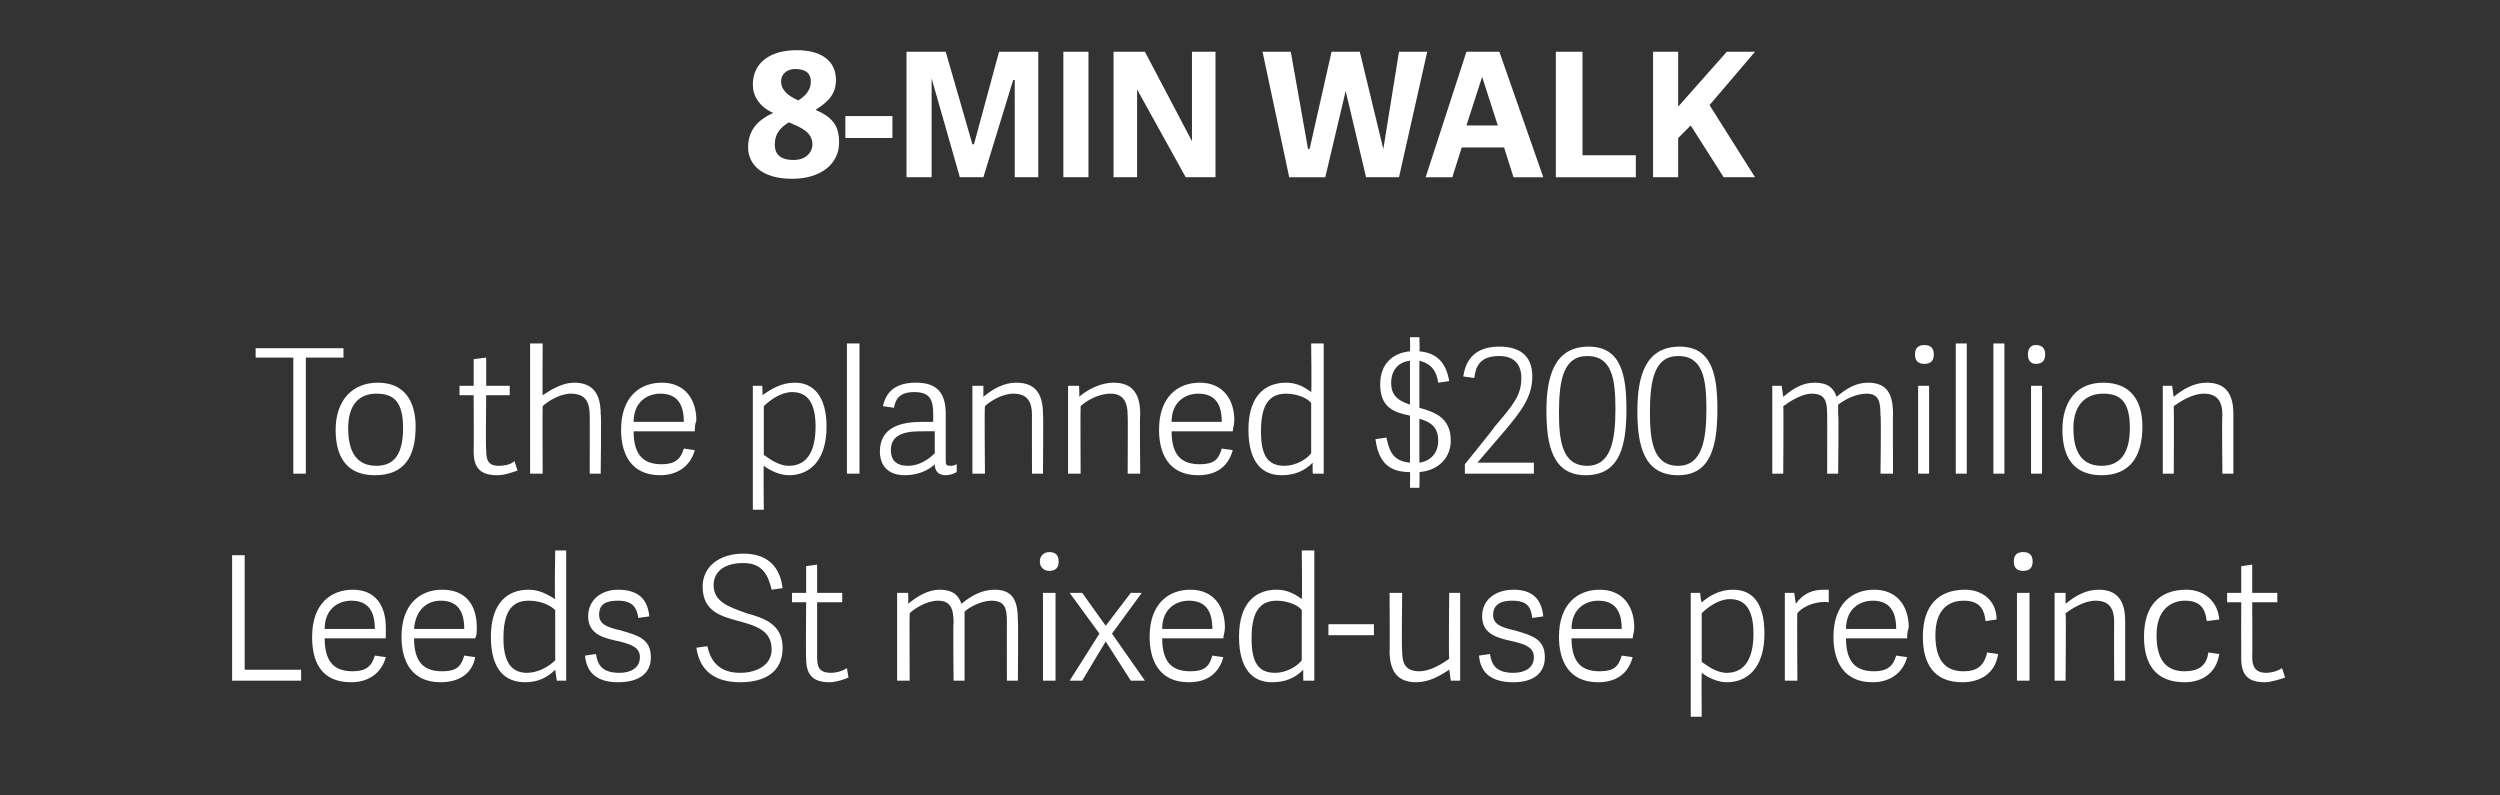 <?xml version="1.0" standalone="no"?><!DOCTYPE svg PUBLIC "-//W3C//DTD SVG 1.1//EN" "http://www.w3.org/Graphics/SVG/1.1/DTD/svg11.dtd"><svg xmlns="http://www.w3.org/2000/svg" version="1.1" width="159.4px" height="50.7px" viewBox="0 -3 159.4 50.7" style="top:-3px"><rect x="0" y="-3" width="159.4" height="50.7" fill="#333333" stroke="none"/><desc>8 MIN WALK To the planned $200 million Leeds St mixed use precinct</desc><defs/><g id="Polygon18175"><path d="m19.2 39.7v.7h-4.4v-8h.8v7.3h3.6zm.7-2.1c0-2.1 1.2-3 2.6-3c1.5 0 2.1 1.1 2.1 2.4v.7h-3.9c0 1.7.8 2.1 1.8 2.1c.8 0 1.2-.3 1.4-1l.7.1c-.3 1.1-1.2 1.6-2.2 1.6c-2 0-2.5-1.4-2.5-2.9zm2.5-2.3c-.8 0-1.7.5-1.7 1.8h3.2c0-1.1-.4-1.8-1.5-1.8zm3.2 2.3c0-2.1 1.2-3 2.6-3c1.6 0 2.2 1.1 2.2 2.4c0 .3 0 .5-.1.7h-3.9c0 1.7.8 2.1 1.8 2.1c.9 0 1.2-.3 1.4-1l.7.1c-.2 1.1-1.1 1.6-2.2 1.6c-1.9 0-2.5-1.4-2.5-2.9zm2.5-2.3c-.8 0-1.6.5-1.7 1.8h3.2c0-1.1-.4-1.8-1.5-1.8zm7.4 5.1l-.1-.7c-.5.5-1.1.8-1.9.8c-1.3 0-2.2-.8-2.2-2.9c0-2.2 1.1-3 2.4-3c.7 0 1.2.3 1.7.6c-.05-.03 0-3.1 0-3.1h.7v8.3h-.6zm-1.8-5.1c-1.2 0-1.6.9-1.6 2.4c0 1.5.5 2.2 1.5 2.2c.7 0 1.4-.4 1.8-.8v-3.2c-.3-.3-.9-.6-1.7-.6zm7.7 1l-.7.1c-.1-.7-.4-1.1-1.3-1.1c-1 0-1.2.4-1.2.9c0 .6.5.8 1.4 1c1 .3 1.9.5 1.9 1.7c0 1-.7 1.6-2.1 1.6c-1.2 0-2-.5-2.1-1.7l.7-.1c.1.7.4 1.2 1.5 1.2c.7 0 1.3-.3 1.3-1c0-.6-.5-.8-1.3-1c-.9-.2-2-.4-2-1.6c0-1.1.9-1.7 1.9-1.7c1.4 0 1.9.7 2 1.7zm4.1-2c0 1.1 1 1.4 2.1 1.8c1.1.3 2.3.7 2.3 2.2c0 1.6-1.2 2.2-2.7 2.2c-1.7 0-2.6-.8-2.8-2.2l.7-.1c.2.9.7 1.7 2.1 1.7c.9 0 2-.4 2-1.5c0-1.2-1-1.5-2.1-1.8c-1.1-.3-2.3-.6-2.3-2.2c0-1.3 1.1-2.1 2.6-2.1c1.3 0 2.3.6 2.5 2.2l-.7.1c-.2-.8-.5-1.7-1.8-1.7c-1.4 0-1.9.7-1.9 1.4zm7.4 6.2c-1 0-1.5-.4-1.5-1.5c-.03 0 0-3.6 0-3.6h-.9v-.6h.9v-1.7l.7-.1v1.8h1.6v.6h-1.6v3.5c0 .6.1 1 .9 1c.3 0 .7-.1 1-.3l.1.6c-.2.1-.8.3-1.2.3zm4.3-.1v-5.6h.7s.03.66 0 .7c.6-.5 1.3-.9 2-.9c.8 0 1.2.3 1.4.9c.6-.5 1.3-.9 2.1-.9c1.2 0 1.5.7 1.5 2c.03-.02 0 3.8 0 3.8h-.7s-.01-3.74 0-3.7c0-.9-.1-1.4-1-1.4c-.6 0-1.4.4-1.7.7v4.4h-.7s-.04-3.74 0-3.7c0-.9-.2-1.4-1-1.4c-.7 0-1.5.5-1.8.8c-.02-.01 0 4.3 0 4.3h-.8zm9.3 0v-5.6h.8v5.6h-.8zm.4-7c-.3 0-.6-.2-.6-.6c0-.4.3-.6.6-.6c.4 0 .6.2.6.6c0 .4-.2.6-.6.6zm6.1 7h-.9l-1.6-2.5l-1.5 2.5h-.8l1.9-3l-1.9-2.6h.8l1.5 2.1l1.6-2.1h.7l-1.9 2.6l2.1 3zm.3-2.8c0-2.1 1.2-3 2.6-3c1.5 0 2.2 1.1 2.2 2.4c0 .3-.1.5-.1.7h-3.9c0 1.7.8 2.1 1.8 2.1c.9 0 1.2-.3 1.4-1l.7.1c-.3 1.1-1.1 1.6-2.2 1.6c-1.9 0-2.5-1.4-2.5-2.9zm2.5-2.3c-.8 0-1.7.5-1.7 1.8h3.2c0-1.1-.4-1.8-1.5-1.8zm7.3 5.1s-.02-.65 0-.7c-.5.5-1.1.8-2 .8c-1.2 0-2.1-.8-2.1-2.9c0-2.2 1.1-3 2.4-3c.7 0 1.2.3 1.6.6c.04-.03 0-3.1 0-3.1h.8v8.3h-.7zm-1.7-5.1c-1.2 0-1.6.9-1.6 2.4c0 1.5.4 2.2 1.5 2.2c.7 0 1.4-.4 1.7-.8v-3.2c-.2-.3-.9-.6-1.6-.6zm3.3 1.5h2.9v.7h-2.9v-.7zm4.7-2s-.04 3.67 0 3.7c0 .8.2 1.3 1.1 1.3c.7 0 1.5-.5 1.9-.8c-.04.03 0-4.2 0-4.2h.7v5.6h-.6s-.09-.73-.1-.7c-.6.4-1.3.8-2.1.8c-1.2 0-1.7-.7-1.7-2c.02.05 0-3.7 0-3.7h.8zm9 1.5l-.7.1c-.1-.7-.3-1.1-1.3-1.1c-.9 0-1.2.4-1.2.9c0 .6.5.8 1.4 1c1 .3 1.9.5 1.9 1.7c0 1-.7 1.6-2 1.6c-1.3 0-2.1-.5-2.2-1.7l.7-.1c.1.7.4 1.2 1.5 1.2c.7 0 1.3-.3 1.3-1c0-.6-.5-.8-1.3-1c-.9-.2-2-.4-2-1.6c0-1.1.9-1.7 2-1.7c1.3 0 1.8.7 1.9 1.7zm1 1.3c0-2.1 1.2-3 2.6-3c1.5 0 2.2 1.1 2.2 2.4c0 .3-.1.5-.1.7h-3.9c0 1.7.8 2.1 1.8 2.1c.9 0 1.2-.3 1.4-1l.7.1c-.3 1.1-1.1 1.6-2.2 1.6c-1.9 0-2.5-1.4-2.5-2.9zm2.5-2.3c-.8 0-1.7.5-1.7 1.8h3.2c0-1.1-.4-1.8-1.5-1.8zm6.5-.5s.06.63.1.6c.5-.4 1.1-.8 2-.8c1.2 0 2 .8 2 2.8c0 2.2-1.1 3.1-2.4 3.1c-.6 0-1.2-.3-1.6-.6c-.02-.01 0 2.8 0 2.8h-.7v-7.9h.6zm1.7 5.1c1.2 0 1.7-1 1.7-2.5c0-1.5-.5-2.2-1.5-2.2c-.7 0-1.4.5-1.8.9v3.1c.3.2.9.7 1.6.7zm4.5-3.8c-.03-.04 0 4.3 0 4.3h-.8v-5.6h.6l.1.7c.5-.7 1.1-.9 1.8-.9h.3v.8c-.7-.1-1.6.2-2 .7zm2.3 1.5c0-2.1 1.2-3 2.6-3c1.5 0 2.2 1.1 2.2 2.4c-.1.3-.1.5-.1.7h-3.9c0 1.7.8 2.1 1.8 2.1c.8 0 1.2-.3 1.4-1l.7.1c-.3 1.1-1.2 1.6-2.2 1.6c-1.9 0-2.5-1.4-2.5-2.9zm2.5-2.3c-.8 0-1.7.5-1.7 1.8h3.2c0-1.1-.4-1.8-1.5-1.8zm3.2 2.3c0-2 1-3 2.7-3c1.1 0 2 .7 2 1.9l-.7.1c-.1-.9-.5-1.3-1.4-1.3c-.9 0-1.8.5-1.8 2.2c0 1.9.9 2.3 1.8 2.3c.8 0 1.3-.3 1.5-1.2l.7.1c-.2 1.3-1.2 1.8-2.3 1.8c-1.8 0-2.5-1.2-2.5-2.9zm6 2.8v-5.6h.8v5.6h-.8zm.4-7c-.4 0-.6-.2-.6-.6c0-.4.2-.6.6-.6c.4 0 .6.2.6.6c0 .4-.2.6-.6.6zm5.8 7s-.02-3.74 0-3.7c0-.9-.3-1.4-1.2-1.4c-.7 0-1.5.5-1.9.8c.04-.01 0 4.3 0 4.3h-.7v-5.6h.7v.7c.6-.5 1.3-.9 2.1-.9c1.2 0 1.7.7 1.7 2v3.8h-.7zm1.9-2.8c0-2 1-3 2.7-3c1.1 0 2 .7 2.1 1.9l-.8.1c-.1-.9-.5-1.3-1.4-1.3c-.8 0-1.8.5-1.8 2.2c0 1.9.9 2.3 1.8 2.3c.8 0 1.4-.3 1.5-1.2l.7.1c-.2 1.3-1.2 1.8-2.2 1.8c-1.9 0-2.6-1.2-2.6-2.9zm7.7 2.9c-1 0-1.5-.4-1.5-1.5c-.01 0 0-3.6 0-3.6h-.9v-.6h.9v-1.7l.7-.1v1.8h1.6v.6h-1.6s.02 3.5 0 3.5c0 .6.2 1 .9 1c.3 0 .7-.1 1-.3l.2.6c-.3.1-.9.3-1.3.3z" stroke="none" fill="#fff"/></g><g id="Polygon18174"><path d="m18.7 19.8h-2.4v-.6h5.6v.6h-2.4v7.4h-.8v-7.4zm2.7 4.6c0-1.8 1-3 2.7-3c1.7 0 2.4 1.2 2.4 2.8c0 1.9-.7 3.1-2.6 3.1c-1.9 0-2.5-1.3-2.5-2.9zm4.3-.1c0-1.7-.6-2.2-1.7-2.2c-1.1 0-1.8.7-1.8 2.2c0 1.6.6 2.4 1.8 2.4c1.1 0 1.7-.7 1.7-2.4zm6 3c-1 0-1.5-.4-1.5-1.5c.02 0 0-3.6 0-3.6h-.9v-.6h.9v-1.7l.8-.1v1.8h1.5v.6H31s-.04 3.5 0 3.5c0 .6.1 1 .8 1c.4 0 .8-.1 1-.3l.2.6c-.3.1-.8.3-1.3.3zm5.9-.1s.01-3.74 0-3.7c0-.9-.3-1.4-1.2-1.4c-.7 0-1.5.5-1.8.8c-.02-.01 0 4.3 0 4.3h-.8v-8.3h.8s-.02 3.35 0 3.3c.6-.4 1.3-.8 2-.8c1.2 0 1.7.7 1.7 2c.05-.02 0 3.8 0 3.8h-.7zm2-2.8c0-2.1 1.2-3 2.6-3c1.5 0 2.2 1.1 2.2 2.4c-.1.3-.1.5-.1.7h-3.9c0 1.7.8 2.1 1.8 2.1c.8 0 1.2-.3 1.4-1l.7.1c-.3 1.1-1.2 1.6-2.2 1.6c-1.9 0-2.5-1.4-2.5-2.9zm2.5-2.3c-.8 0-1.7.5-1.7 1.8h3.2c0-1.1-.4-1.8-1.5-1.8zm6.5-.5s.04.63 0 .6c.6-.4 1.2-.8 2.1-.8c1.1 0 2 .8 2 2.8c0 2.2-1.1 3.1-2.4 3.1c-.6 0-1.2-.3-1.6-.6c-.03-.01 0 2.8 0 2.8h-.7v-7.9h.6zm1.7 5.1c1.2 0 1.7-1 1.7-2.5c0-1.5-.5-2.2-1.5-2.2c-.7 0-1.4.5-1.8.9v3.1c.3.2.9.7 1.6.7zm3.7.5v-8.3h.8v8.3h-.8zm6.6-.5c.1 0 .2 0 .4-.1v.5c-.2.1-.4.2-.7.2c-.5 0-.7-.3-.7-.7c-.4.4-1.1.7-1.9.7c-1.4 0-1.6-1-1.6-1.5c0-1.6 1.4-1.9 2.7-1.9h.7v-.5c0-.9-.2-1.4-1.2-1.4c-.9 0-1.2.4-1.3 1l-.7-.1c.2-1 .9-1.5 2.1-1.5c1.3 0 1.9.6 1.9 2v2.9c0 .3 0 .4.3.4zm-1.7-2.2c-.8 0-2.1 0-2.1 1.2c0 .5.2 1 1.1 1c.7 0 1.3-.4 1.7-.8v-1.4h-.7zm6.9 2.7s-.01-3.74 0-3.7c0-.9-.3-1.4-1.2-1.4c-.7 0-1.5.5-1.8.8c-.04-.01 0 4.3 0 4.3h-.8v-5.6h.7v.7c.6-.5 1.3-.9 2.1-.9c1.2 0 1.7.7 1.7 2c.03-.02 0 3.8 0 3.8h-.7zm6.1 0s.02-3.74 0-3.7c0-.9-.3-1.4-1.1-1.4c-.8 0-1.6.5-1.9.8c-.02-.01 0 4.3 0 4.3h-.8v-5.6h.7s.04.66 0 .7c.6-.5 1.4-.9 2.2-.9c1.2 0 1.7.7 1.7 2c-.04-.02 0 3.8 0 3.8h-.8zm2-2.8c0-2.1 1.2-3 2.6-3c1.5 0 2.2 1.1 2.2 2.4c0 .3-.1.5-.1.7h-3.9c0 1.7.8 2.1 1.8 2.1c.9 0 1.2-.3 1.4-1l.7.1c-.3 1.1-1.1 1.6-2.2 1.6c-1.9 0-2.5-1.4-2.5-2.9zm2.5-2.3c-.8 0-1.7.5-1.7 1.8h3.2c0-1.1-.4-1.8-1.5-1.8zm7.3 5.1s-.02-.65 0-.7c-.5.5-1.1.8-2 .8c-1.2 0-2.1-.8-2.1-2.9c0-2.2 1.1-3 2.4-3c.7 0 1.2.3 1.6.6c.04-.03 0-3.1 0-3.1h.8v8.3h-.7zM82 22.1c-1.2 0-1.6.9-1.6 2.4c0 1.5.4 2.2 1.5 2.2c.7 0 1.4-.4 1.7-.8v-3.2c-.2-.3-.9-.6-1.6-.6zm5.7 2.9l.7-.1c.2 1 .5 1.5 1.5 1.6v-3c-1-.2-1.9-.5-1.9-2c0-1.3.8-2 1.9-2.1c.02-.01 0-.9 0-.9h.6s.03.88 0 .9c1.1.1 1.7.7 1.9 1.9l-.7.1c-.1-.7-.4-1.2-1.2-1.4v3c1.1.3 2 .7 2 2.1c0 1.1-.8 1.9-2 2c.03-.01 0 1 0 1h-.6s.02-1 0-1c-1.2 0-2-.5-2.2-2.1zm2.2-2.2V20c-.9.1-1.2.8-1.2 1.4c0 .7.3 1.1 1.2 1.4zm.6.9v2.8c.7-.1 1.2-.6 1.2-1.4c0-.9-.5-1.2-1.2-1.4zm7.2-2.7c0 1.3-.7 2.2-1.7 3.4l-1.8 2.1h3.6v.7h-4.4v-.6s1.93-2.38 1.9-2.4c1.2-1.4 1.7-2 1.7-3.1c0-1-.6-1.4-1.4-1.4c-1.2 0-1.5.6-1.6 1.4l-.7-.1c.2-1.4 1.1-1.9 2.3-1.9c1.2 0 2.1.5 2.1 1.9zm.9 2.2c0-2.2.5-4.1 2.7-4.1c2.1 0 2.4 1.9 2.4 4c0 2.3-.4 4.2-2.6 4.2c-2.1 0-2.5-1.9-2.5-4.1zm4.4-.1c0-1.9-.2-3.4-1.8-3.4c-1.5 0-1.8 1.5-1.8 3.6c0 1.8.2 3.4 1.8 3.4c1.5 0 1.8-1.6 1.8-3.6zm1.4.1c0-2.2.5-4.1 2.7-4.1c2.1 0 2.4 1.9 2.4 4c0 2.3-.4 4.2-2.5 4.2c-2.2 0-2.6-1.9-2.6-4.1zm4.4-.1c0-1.9-.2-3.4-1.8-3.4c-1.5 0-1.8 1.5-1.8 3.6c0 1.8.2 3.4 1.8 3.4c1.5 0 1.8-1.6 1.8-3.6zm4.2 4.1v-5.6h.6l.1.7c.6-.5 1.2-.9 2-.9c.8 0 1.2.3 1.4.9c.6-.5 1.2-.9 2-.9c1.2 0 1.6.7 1.6 2c-.02-.02 0 3.8 0 3.8h-.8s.05-3.74 0-3.7c0-.9-.1-1.4-.9-1.4c-.7 0-1.4.4-1.8.7v.6c.05-.02 0 3.8 0 3.8h-.7s.01-3.74 0-3.7c0-.9-.1-1.4-1-1.4c-.6 0-1.4.5-1.8.8c.03-.01 0 4.3 0 4.3h-.7zm9.3 0v-5.6h.7v5.6h-.7zm.4-7c-.4 0-.6-.2-.6-.6c0-.4.2-.6.6-.6c.4 0 .6.2.6.6c0 .4-.2.6-.6.6zm2 7v-8.3h.7v8.3h-.7zm2.4 0v-8.3h.7v8.3h-.7zm2.4 0v-5.6h.7v5.6h-.7zm.3-7c-.3 0-.5-.2-.5-.6c0-.4.2-.6.5-.6c.4 0 .6.2.6.6c0 .4-.2.6-.6.6zm1.7 4.2c0-1.8.9-3 2.6-3c1.8 0 2.5 1.2 2.5 2.8c0 1.9-.8 3.1-2.6 3.1c-1.9 0-2.5-1.3-2.5-2.9zm4.3-.1c0-1.7-.6-2.2-1.7-2.2c-1.1 0-1.9.7-1.9 2.2c0 1.6.6 2.4 1.8 2.4c1.1 0 1.8-.7 1.8-2.4zm5.9 2.9s-.04-3.74 0-3.7c0-.9-.3-1.4-1.2-1.4c-.7 0-1.5.5-1.9.8c.02-.01 0 4.3 0 4.3h-.7v-5.6h.6s.08.66.1.7c.6-.5 1.3-.9 2.1-.9c1.2 0 1.7.7 1.7 2v3.8h-.7z" stroke="none" fill="#fff"/></g><g id="Polygon18173"><path d="m53.5 6.1c0 1.3-1.1 2.3-3 2.3c-1.9 0-2.8-.9-2.8-2c0-1 .5-1.7 1.6-2.2c-.9-.4-1.3-1.1-1.3-1.8C48 1 49.1.2 50.8.2c1.6 0 2.5.7 2.5 1.9c0 .9-.5 1.4-1.3 1.9c1.1.5 1.5 1 1.5 2.1zm-4.1.1c0 .6.3 1 1.2 1c.8 0 1.2-.5 1.2-1c0-.8-.8-1.1-1.5-1.4c-.5.3-.9.7-.9 1.4zm2.3-4c0-.5-.3-.8-1-.8c-.5 0-.9.3-.9.8c0 .5.4.9 1.1 1.2c.5-.3.8-.7.8-1.2zm2.2 2.2h3v1.4h-3V4.4zm10.8 3.9V2.1h-.1l-1.9 6.2h-1.5L59.4 2v6.3h-1.6v-8h2.5L62 6.2h.1L63.7.3h2.5v8h-1.5zm3.1 0v-8h1.6v8h-1.6zm4.7-5.6v5.6H71v-8h2L76 6V.3h1.5v8h-1.9l-3.1-5.6zm13.3.1l-1.3 5.5h-2.3l-1.7-8h1.8l1.1 6.2h.1L84.9.3h1.8l1.5 6.2l1-6.2h1.8l-1.8 8h-2.1l-1.3-5.5zm12.6 5.5h-1.9l-.6-1.9h-2.7l-.6 1.9h-1.7l2.6-8h2.1l2.8 8zm-3.9-6.4l-1 3.1h2l-1-3.1zm9.8 5v1.4h-5.1v-8h1.7v6.6h3.4zm5.8-6.6h1.8L109 3.7l2.9 4.6h-2L107.8 5l-.8.8v2.5h-1.6v-8h1.6v3.5l3.1-3.5z" stroke="none" fill="#fff"/></g></svg>